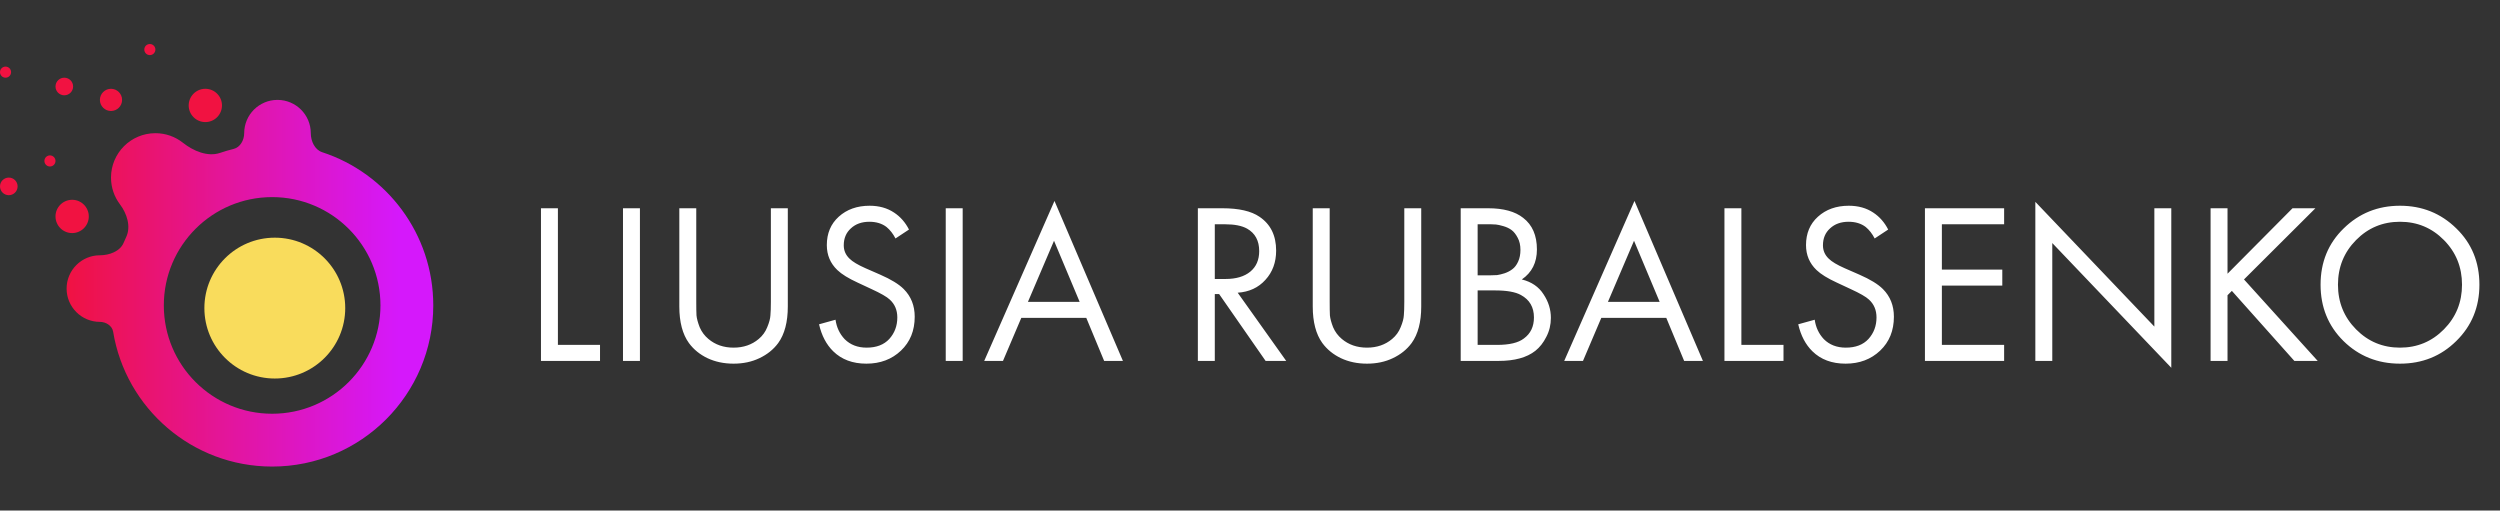 <svg width="284" height="58" viewBox="0 0 284 58" fill="none" xmlns="http://www.w3.org/2000/svg">
<rect x="0" y="0" width="284" height="58" fill="#333333" stroke="none"/>
<path d="M61.454 23.658H63.378V39.18H68.162V41H61.454V23.658ZM70.772 23.658H72.696V41H70.772V23.658ZM79.095 23.658V34.292C79.095 34.951 79.103 35.462 79.121 35.826C79.155 36.19 79.277 36.641 79.485 37.178C79.71 37.698 80.039 38.14 80.473 38.504C81.253 39.163 82.206 39.492 83.333 39.492C84.459 39.492 85.413 39.163 86.193 38.504C86.626 38.14 86.947 37.698 87.155 37.178C87.38 36.641 87.501 36.19 87.519 35.826C87.553 35.462 87.571 34.951 87.571 34.292V23.658H89.495V34.812C89.495 36.58 89.131 37.967 88.403 38.972C87.865 39.7 87.155 40.272 86.271 40.688C85.404 41.104 84.425 41.312 83.333 41.312C82.241 41.312 81.253 41.104 80.369 40.688C79.502 40.272 78.8 39.7 78.263 38.972C77.535 37.967 77.171 36.58 77.171 34.812V23.658H79.095ZM103.261 26.076L101.727 27.09C101.45 26.553 101.112 26.119 100.713 25.79C100.193 25.391 99.543 25.192 98.763 25.192C97.897 25.192 97.195 25.443 96.657 25.946C96.12 26.431 95.851 27.073 95.851 27.87C95.851 28.459 96.068 28.962 96.501 29.378C96.848 29.725 97.454 30.089 98.321 30.47L99.985 31.198C101.216 31.735 102.108 32.281 102.663 32.836C103.495 33.668 103.911 34.717 103.911 35.982C103.911 37.559 103.391 38.842 102.351 39.83C101.311 40.818 100.002 41.312 98.425 41.312C96.865 41.312 95.609 40.844 94.655 39.908C93.875 39.145 93.338 38.123 93.043 36.84L94.915 36.32C95.037 37.187 95.383 37.923 95.955 38.53C96.597 39.171 97.428 39.492 98.451 39.492C99.561 39.492 100.418 39.163 101.025 38.504C101.632 37.828 101.935 37.013 101.935 36.06C101.935 35.228 101.649 34.552 101.077 34.032C100.748 33.72 100.054 33.321 98.997 32.836L97.437 32.108C96.38 31.623 95.609 31.146 95.123 30.678C94.326 29.915 93.927 28.971 93.927 27.844C93.927 26.509 94.378 25.435 95.279 24.62C96.198 23.788 97.368 23.372 98.789 23.372C99.864 23.372 100.791 23.632 101.571 24.152C102.282 24.62 102.845 25.261 103.261 26.076ZM107.436 23.658H109.36V41H107.436V23.658ZM125.431 41L123.403 36.112H116.019L113.939 41H111.807L119.789 22.826L127.563 41H125.431ZM116.773 34.292H122.649L119.737 27.35L116.773 34.292ZM136.077 23.658H138.859C140.731 23.658 142.135 23.979 143.071 24.62C144.336 25.469 144.969 26.752 144.969 28.468C144.969 29.803 144.561 30.912 143.747 31.796C142.949 32.68 141.901 33.165 140.601 33.252L146.113 41H143.773L138.495 33.408H138.001V41H136.077V23.658ZM138.001 25.478V31.692H139.223C140.419 31.692 141.355 31.415 142.031 30.86C142.707 30.305 143.045 29.525 143.045 28.52C143.045 27.341 142.585 26.492 141.667 25.972C141.077 25.643 140.245 25.478 139.171 25.478H138.001ZM151.052 23.658V34.292C151.052 34.951 151.06 35.462 151.078 35.826C151.112 36.19 151.234 36.641 151.442 37.178C151.667 37.698 151.996 38.14 152.43 38.504C153.21 39.163 154.163 39.492 155.29 39.492C156.416 39.492 157.37 39.163 158.15 38.504C158.583 38.14 158.904 37.698 159.112 37.178C159.337 36.641 159.458 36.19 159.476 35.826C159.51 35.462 159.528 34.951 159.528 34.292V23.658H161.452V34.812C161.452 36.58 161.088 37.967 160.36 38.972C159.822 39.7 159.112 40.272 158.228 40.688C157.361 41.104 156.382 41.312 155.29 41.312C154.198 41.312 153.21 41.104 152.326 40.688C151.459 40.272 150.757 39.7 150.22 38.972C149.492 37.967 149.128 36.58 149.128 34.812V23.658H151.052ZM165.936 23.658H169.056C170.79 23.658 172.116 24.022 173.034 24.75C174.074 25.547 174.594 26.743 174.594 28.338C174.594 29.829 174.022 30.964 172.878 31.744C173.988 32.021 174.811 32.585 175.348 33.434C175.903 34.266 176.18 35.159 176.18 36.112C176.18 36.892 176.007 37.611 175.66 38.27C175.331 38.929 174.915 39.457 174.412 39.856C173.442 40.619 172.055 41 170.252 41H165.936V23.658ZM167.86 25.478V31.276H169.316C169.576 31.276 169.828 31.267 170.07 31.25C170.313 31.215 170.599 31.146 170.928 31.042C171.275 30.921 171.57 30.765 171.812 30.574C172.072 30.383 172.289 30.097 172.462 29.716C172.636 29.335 172.722 28.893 172.722 28.39C172.722 27.853 172.618 27.393 172.41 27.012C172.202 26.613 171.968 26.319 171.708 26.128C171.448 25.937 171.136 25.79 170.772 25.686C170.408 25.582 170.131 25.521 169.94 25.504C169.75 25.487 169.559 25.478 169.368 25.478H167.86ZM167.86 32.992V39.18H170.07C171.474 39.18 172.488 38.937 173.112 38.452C173.875 37.897 174.256 37.1 174.256 36.06C174.256 34.899 173.762 34.049 172.774 33.512C172.15 33.165 171.171 32.992 169.836 32.992H167.86ZM191.319 41L189.291 36.112H181.907L179.827 41H177.695L185.677 22.826L193.451 41H191.319ZM182.661 34.292H188.537L185.625 27.35L182.661 34.292ZM195.897 23.658H197.821V39.18H202.605V41H195.897V23.658ZM214.497 26.076L212.963 27.09C212.686 26.553 212.348 26.119 211.949 25.79C211.429 25.391 210.779 25.192 209.999 25.192C209.133 25.192 208.431 25.443 207.893 25.946C207.356 26.431 207.087 27.073 207.087 27.87C207.087 28.459 207.304 28.962 207.737 29.378C208.084 29.725 208.691 30.089 209.557 30.47L211.221 31.198C212.452 31.735 213.345 32.281 213.899 32.836C214.731 33.668 215.147 34.717 215.147 35.982C215.147 37.559 214.627 38.842 213.587 39.83C212.547 40.818 211.239 41.312 209.661 41.312C208.101 41.312 206.845 40.844 205.891 39.908C205.111 39.145 204.574 38.123 204.279 36.84L206.151 36.32C206.273 37.187 206.619 37.923 207.191 38.53C207.833 39.171 208.665 39.492 209.687 39.492C210.797 39.492 211.655 39.163 212.261 38.504C212.868 37.828 213.171 37.013 213.171 36.06C213.171 35.228 212.885 34.552 212.313 34.032C211.984 33.72 211.291 33.321 210.233 32.836L208.673 32.108C207.616 31.623 206.845 31.146 206.359 30.678C205.562 29.915 205.163 28.971 205.163 27.844C205.163 26.509 205.614 25.435 206.515 24.62C207.434 23.788 208.604 23.372 210.025 23.372C211.1 23.372 212.027 23.632 212.807 24.152C213.518 24.62 214.081 25.261 214.497 26.076ZM227.669 23.658V25.478H220.597V30.626H227.461V32.446H220.597V39.18H227.669V41H218.673V23.658H227.669ZM233.139 41H231.215V22.93L244.735 37.1V23.658H246.659V41.78L233.139 27.61V41ZM253.046 23.658V31.094L260.43 23.658H263.03L254.918 31.744L263.29 41H260.638L253.54 33.044L253.046 33.538V41H251.122V23.658H253.046ZM279.035 38.738C277.302 40.454 275.17 41.312 272.639 41.312C270.109 41.312 267.968 40.454 266.217 38.738C264.484 37.022 263.617 34.89 263.617 32.342C263.617 29.777 264.493 27.645 266.243 25.946C267.994 24.23 270.126 23.372 272.639 23.372C275.153 23.372 277.285 24.23 279.035 25.946C280.786 27.645 281.661 29.777 281.661 32.342C281.661 34.89 280.786 37.022 279.035 38.738ZM277.631 27.272C276.262 25.885 274.598 25.192 272.639 25.192C270.681 25.192 269.017 25.885 267.647 27.272C266.278 28.659 265.593 30.349 265.593 32.342C265.593 34.335 266.278 36.025 267.647 37.412C269.017 38.799 270.681 39.492 272.639 39.492C274.598 39.492 276.262 38.799 277.631 37.412C279.001 36.025 279.685 34.335 279.685 32.342C279.685 30.349 279.001 28.659 277.631 27.272Z" fill="white"/>
<circle cx="31.218" cy="35" r="8" fill="#F9DC5C"/>
<path fill-rule="evenodd" clip-rule="evenodd" d="M35.305 15.13C35.305 16.023 35.752 17.014 36.601 17.291C43.927 19.683 49.22 26.572 49.22 34.696C49.22 44.806 41.025 53.001 30.915 53.001C21.82 53.001 14.274 46.368 12.851 37.676C12.741 37 12.033 36.565 11.349 36.565C9.26 36.565 7.566 34.872 7.566 32.783C7.566 30.694 9.26 29 11.349 29C12.402 29 13.631 28.562 14.04 27.591C14.135 27.366 14.235 27.142 14.338 26.922C14.895 25.737 14.42 24.259 13.63 23.215C12.99 22.37 12.61 21.316 12.61 20.174C12.61 17.389 14.868 15.13 17.653 15.13C18.836 15.13 19.924 15.538 20.784 16.22C21.951 17.145 23.587 17.85 24.997 17.369C25.504 17.196 26.021 17.044 26.547 16.916C27.299 16.732 27.74 15.905 27.74 15.13C27.74 13.041 29.433 11.348 31.523 11.348C33.611 11.348 35.305 13.041 35.305 15.13ZM43.22 34.696C43.22 41.492 37.711 47.001 30.915 47.001C24.119 47.001 18.61 41.492 18.61 34.696C18.61 27.9 24.119 22.391 30.915 22.391C37.711 22.391 43.22 27.9 43.22 34.696Z" fill="url(#paint0_linear_71_540)"/>
<circle cx="12.609" cy="11.348" r="1.261" fill="#F11241"/>
<circle cx="23.326" cy="11.978" r="1.891" fill="#F11241"/>
<circle cx="8.196" cy="24.587" r="1.891" fill="#F11241"/>
<circle cx="1" cy="21.174" r="1" fill="#F11241"/>
<circle cx="0.63" cy="8.196" r="0.63" fill="#F11241"/>
<circle cx="7.305" cy="9.826" r="1" fill="#F11241"/>
<circle cx="17.022" cy="5.63" r="0.63" fill="#F11241"/>
<circle cx="5.674" cy="18.283" r="0.63" fill="#F11241"/>
<defs>
<linearGradient id="paint0_linear_71_540" x1="7.566" y1="32.175" x2="49.22" y2="32.175" gradientUnits="userSpaceOnUse">
<stop stop-color="#F01242"/>
<stop offset="0.905" stop-color="#D518FB"/>
</linearGradient>
</defs>
</svg>
